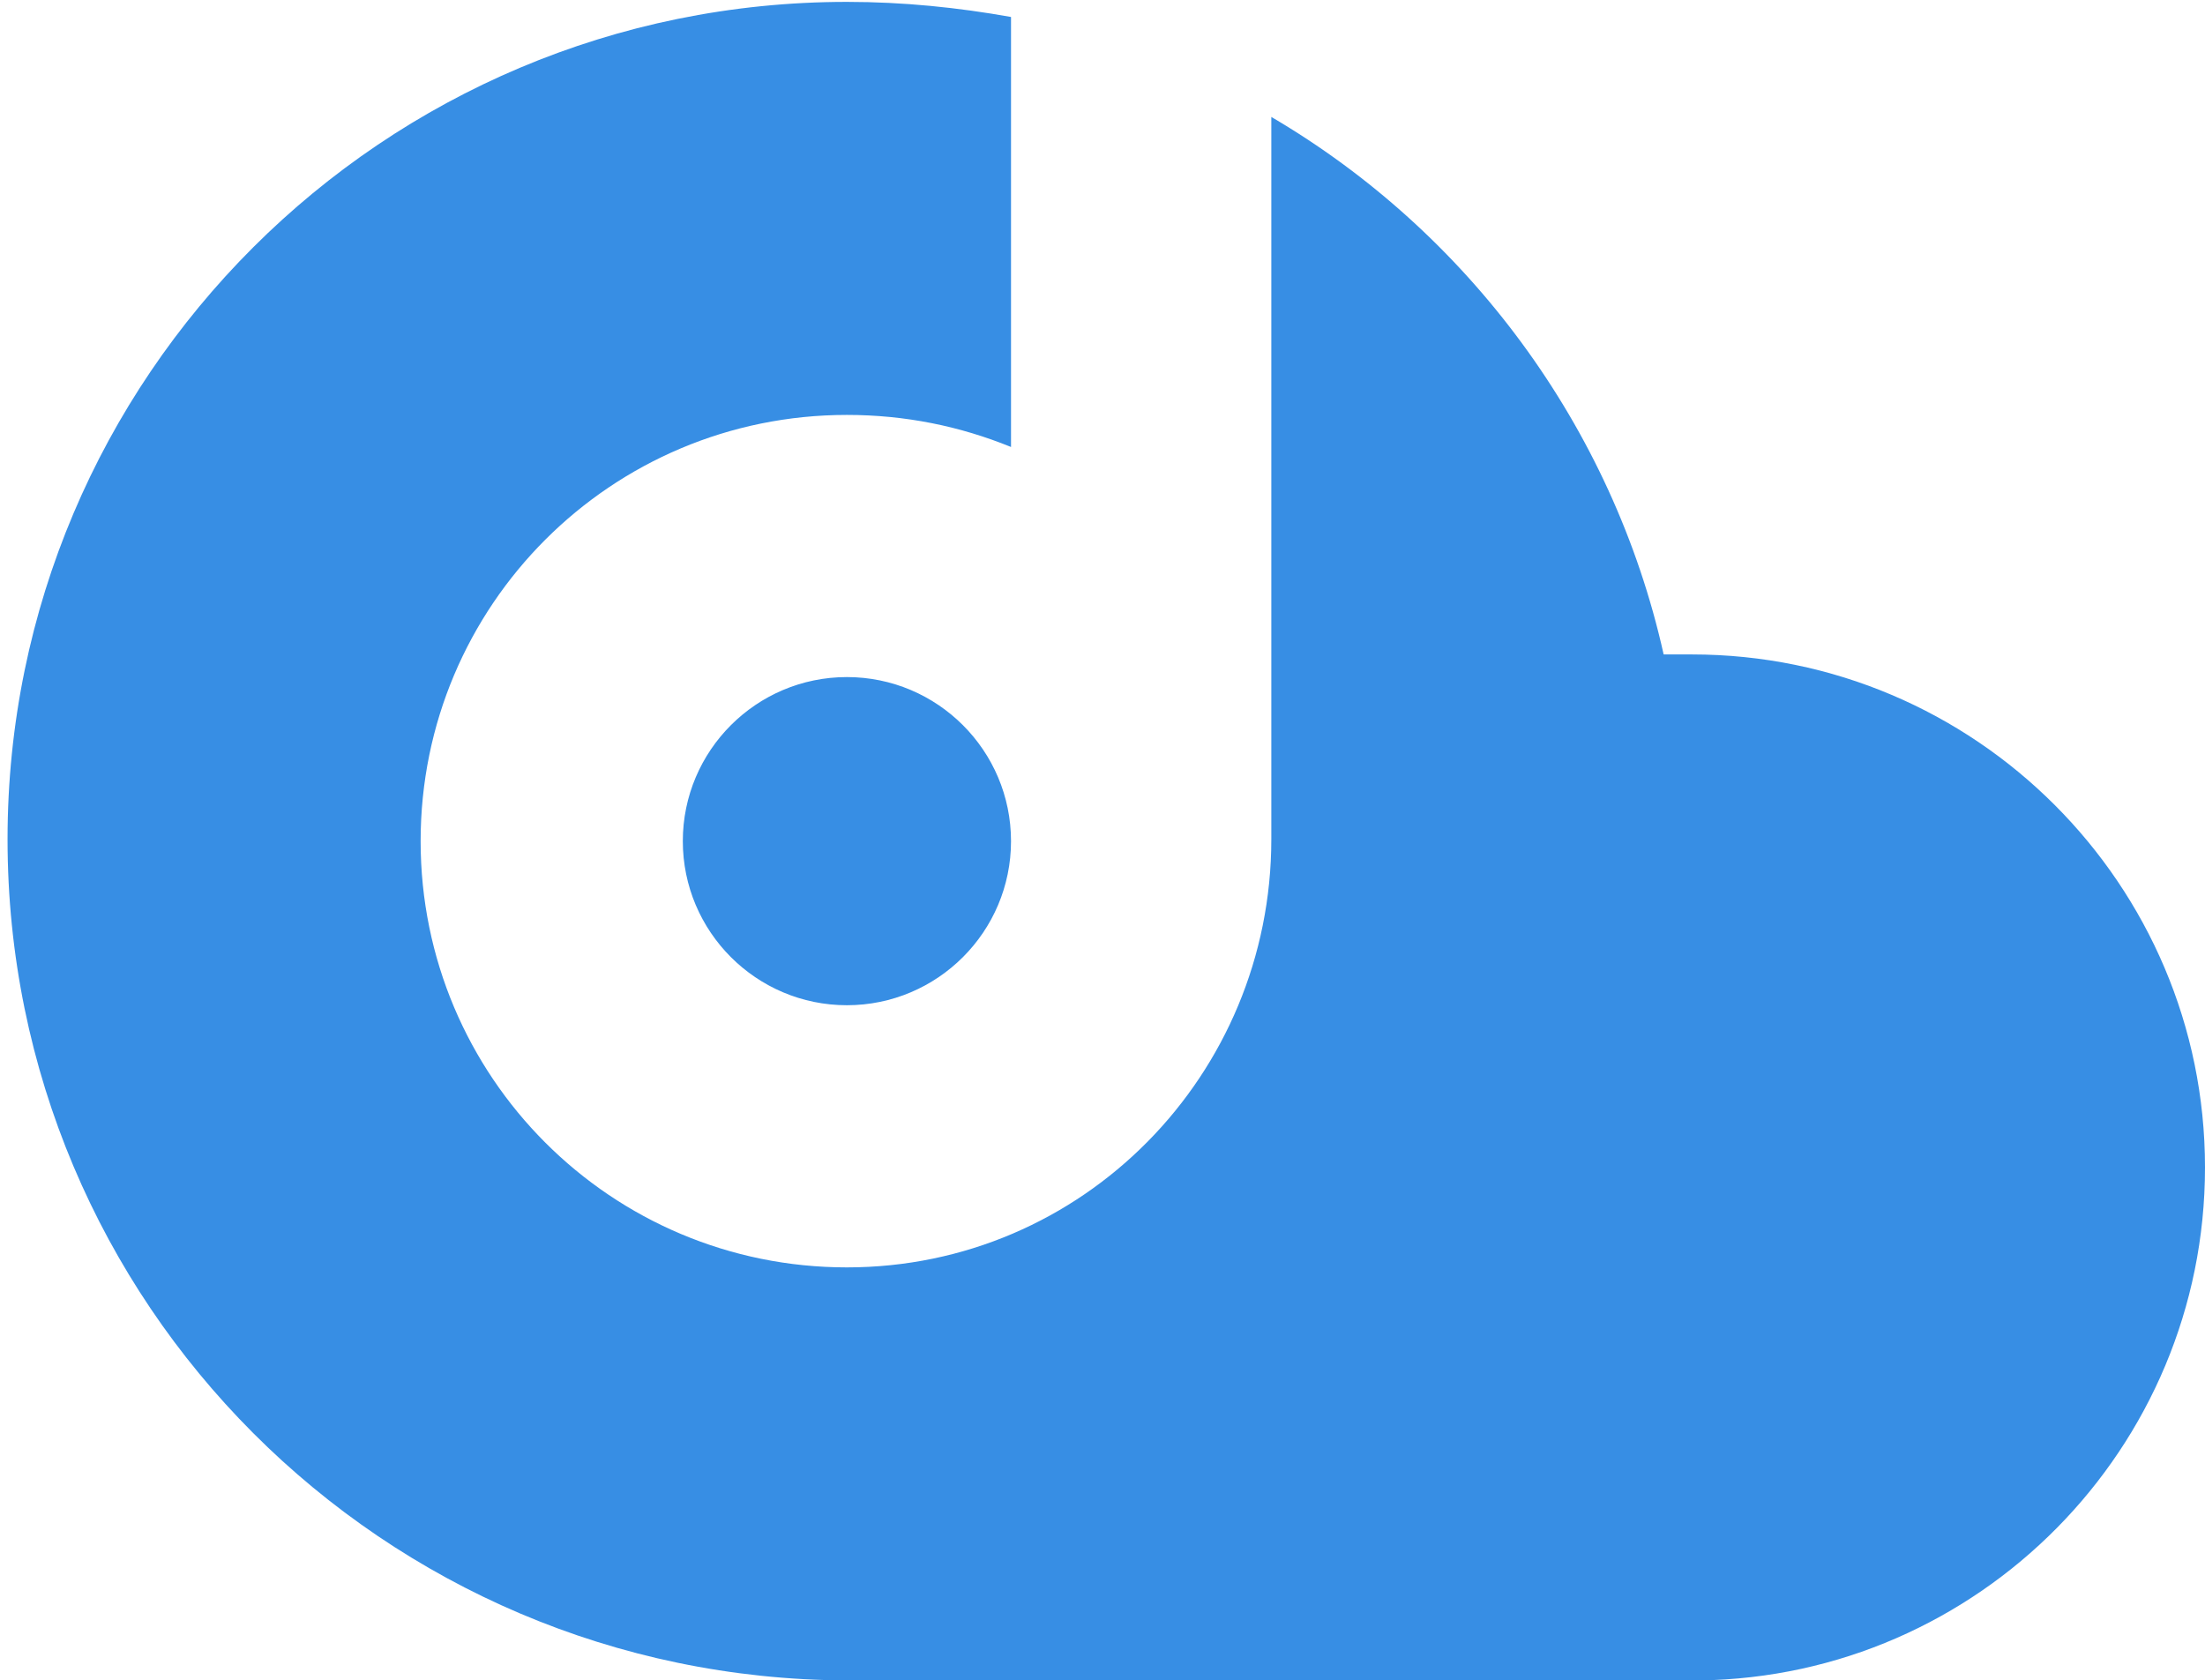 <?xml version="1.0" encoding="utf-8"?>
<!-- Generator: Adobe Illustrator 27.7.0, SVG Export Plug-In . SVG Version: 6.00 Build 0)  -->
<svg version="1.1" id="レイヤー_1" xmlns="http://www.w3.org/2000/svg" xmlns:xlink="http://www.w3.org/1999/xlink" x="0px"
	 y="0px" viewBox="0 0 116.9 89.1" style="enable-background:new 0 0 116.9 89.1;" xml:space="preserve">
<style type="text/css">
	.st0{fill-rule:evenodd;clip-rule:evenodd;fill:#378EE4;}
</style>
<g>
	<path class="st0" d="M44.9,35.9c4.8,0,8.7,3.9,8.7,8.7s-3.9,8.7-8.7,8.7s-8.7-3.9-8.7-8.7S40.1,35.9,44.9,35.9 M44.9,0.1
		c3,0,5.9,0.3,8.7,0.8v22.8C50.9,22.6,48,22,44.9,22c-12.5,0-22.6,10.1-22.6,22.6s10.1,22.6,22.6,22.6S67.4,57,67.4,44.5V6.2
		c10.4,6.1,18.1,16.4,20.8,28.5c0.5,0,1,0,1.5,0c15,0,27.2,12.2,27.2,27.2c0,14.9-12,27-26.8,27.2l0,0h-0.3H44.9
		C20.3,89,0.4,69.1,0.4,44.5C0.4,20,20.3,0.1,44.9,0.1z"/>
</g>
</svg>
